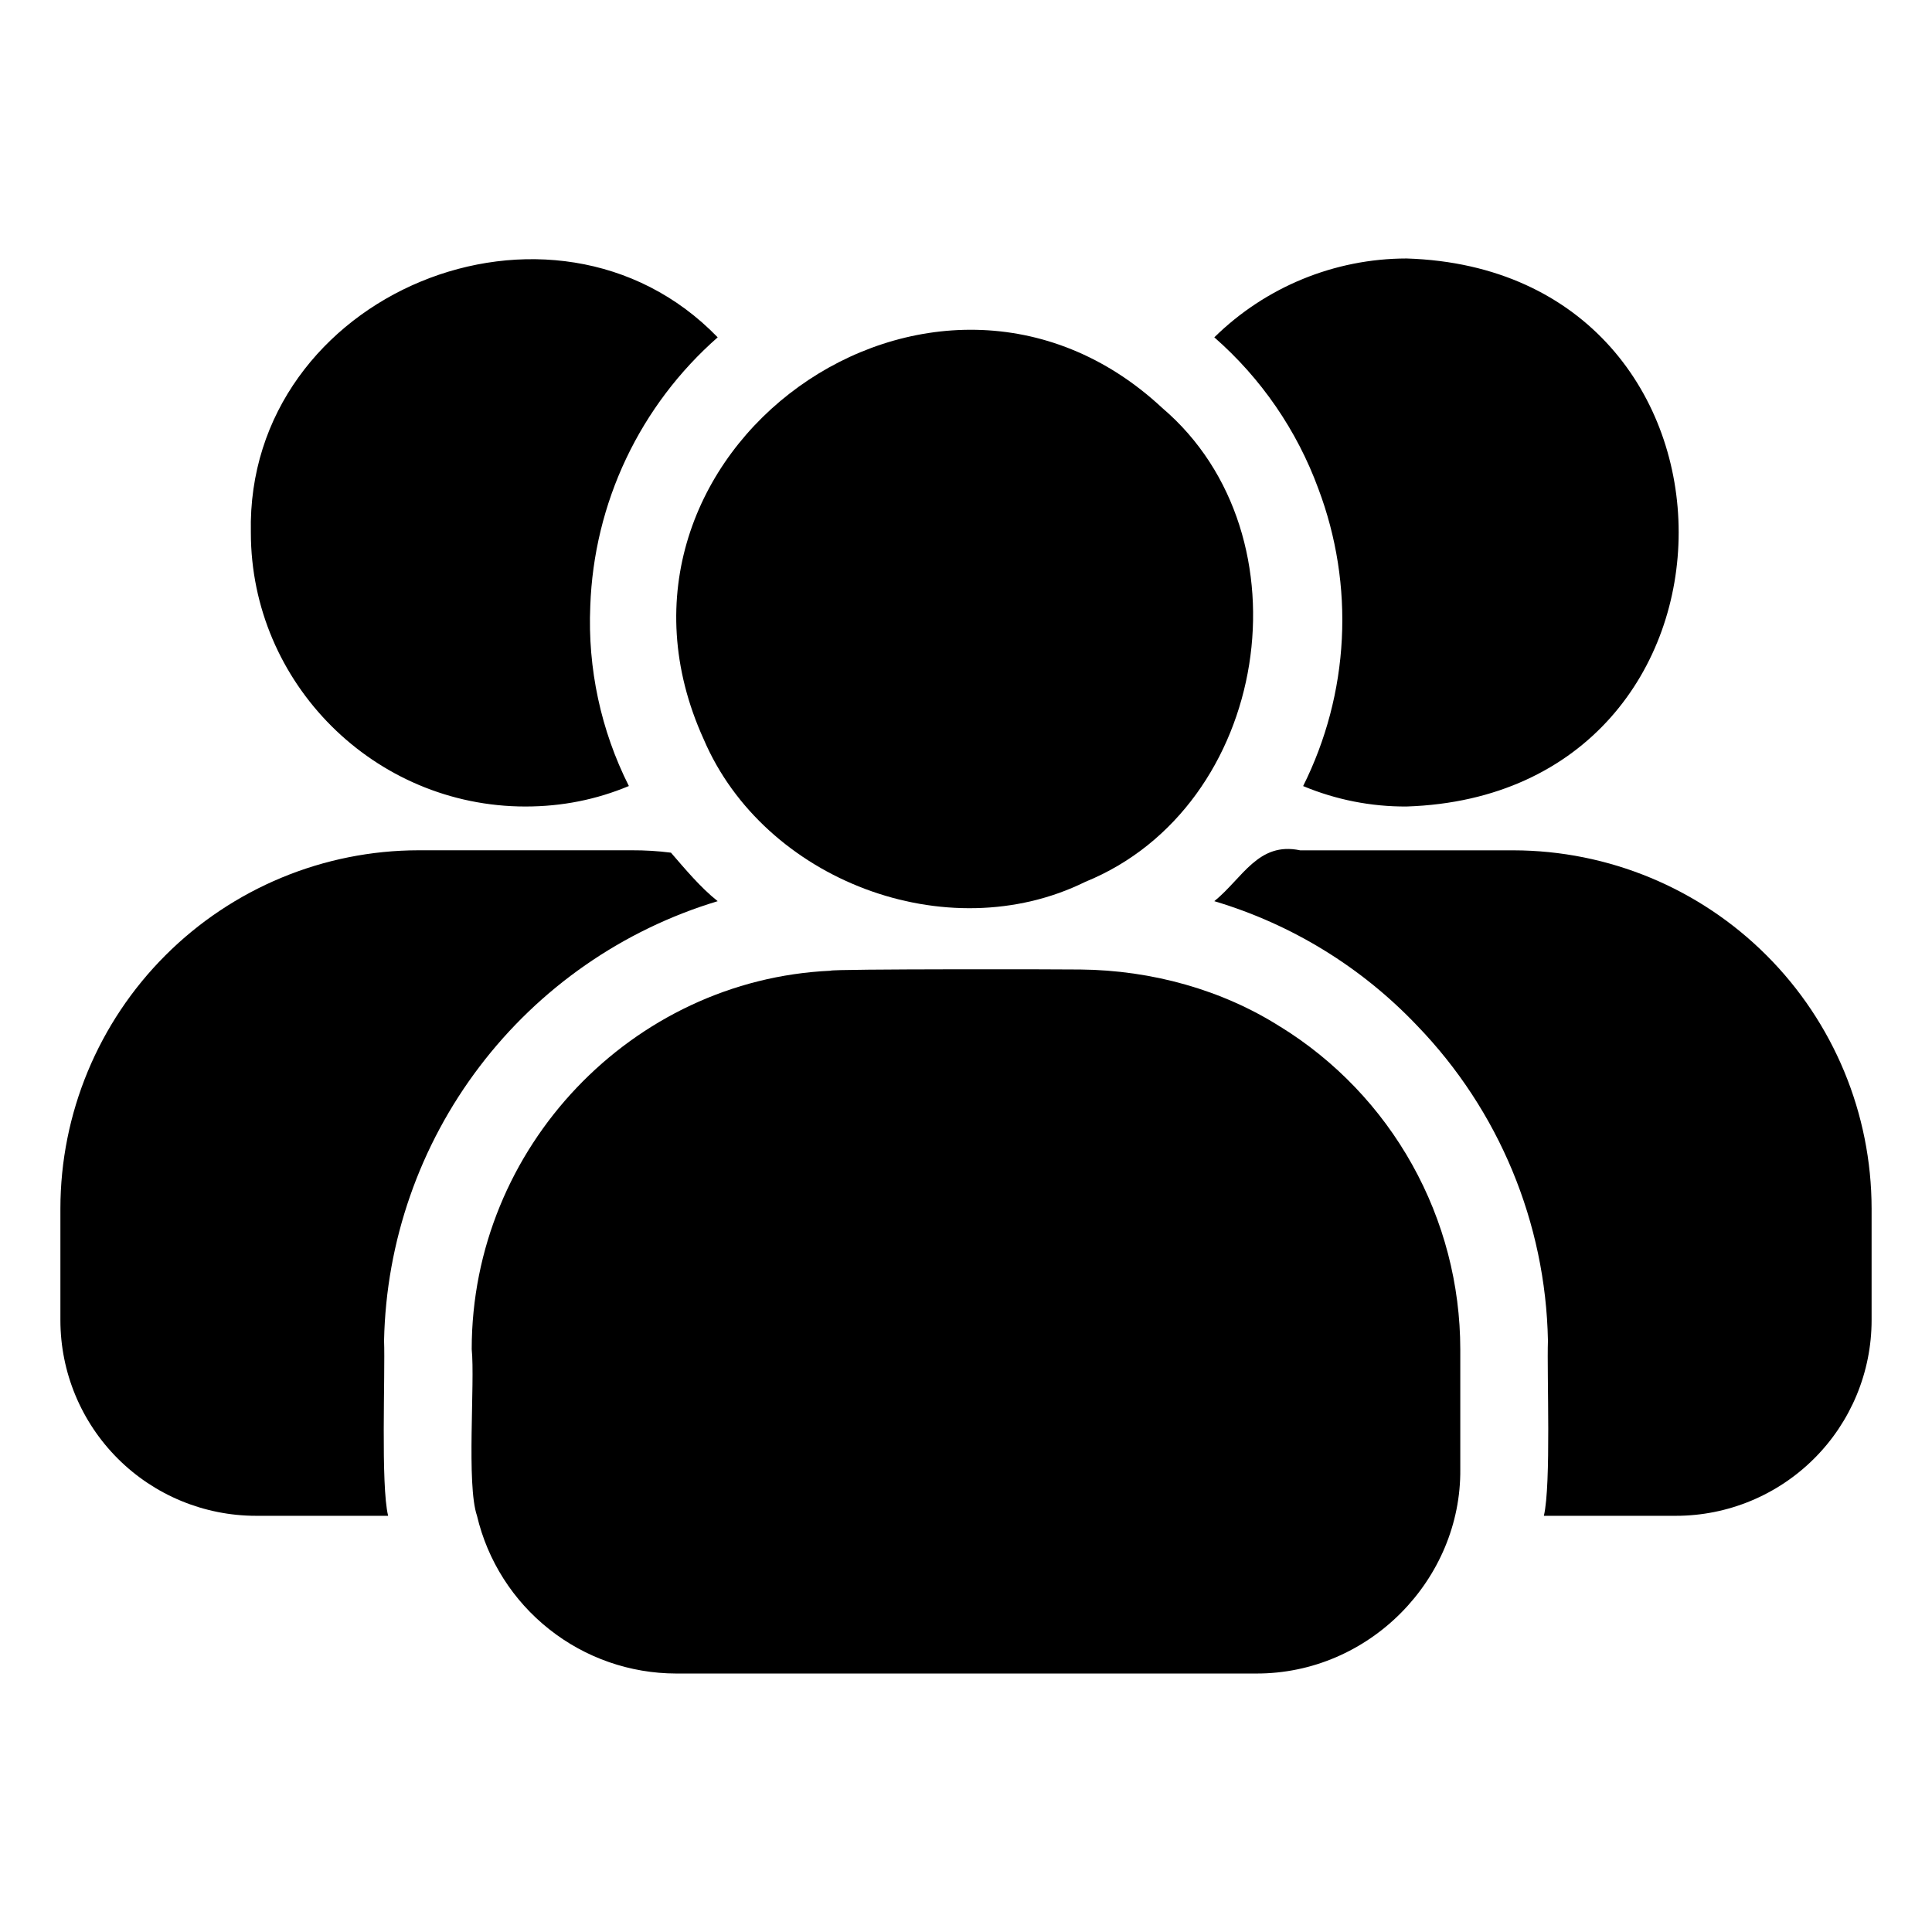 <?xml version="1.0" encoding="UTF-8"?> <svg xmlns="http://www.w3.org/2000/svg" width="38" height="38" viewBox="0 0 38 38" fill="none"> <path d="M13.841 14.541C15.026 17.313 18.627 18.685 21.346 17.345C24.977 15.867 25.806 10.534 22.861 8.025C18.371 3.839 11.287 8.923 13.841 14.541ZM25.182 20.195C24.045 19.471 22.659 19.083 21.252 19.069C21.085 19.064 16.331 19.055 16.334 19.093C12.439 19.271 9.277 22.563 9.278 26.538C9.345 27.197 9.171 29.198 9.382 29.814C9.59 30.696 10.091 31.483 10.802 32.045C11.513 32.609 12.393 32.915 13.3 32.916H24.7C26.938 32.926 28.745 31.058 28.722 28.894V26.538C28.721 25.267 28.396 24.017 27.776 22.907C27.157 21.797 26.265 20.863 25.184 20.195H25.182Z" fill="black"></path> <path d="M5.037 29.814H7.634C7.486 29.213 7.579 27.017 7.554 26.366C7.595 24.418 8.252 22.532 9.431 20.98C10.61 19.427 12.25 18.288 14.116 17.725C13.775 17.454 13.476 17.093 13.197 16.771C12.941 16.738 12.684 16.723 12.427 16.724H8.232C6.364 16.726 4.573 17.47 3.253 18.791C1.932 20.112 1.189 21.903 1.188 23.77V25.966C1.188 26.987 1.594 27.966 2.316 28.688C3.037 29.409 4.017 29.814 5.037 29.814ZM10.335 15.863C11.059 15.863 11.736 15.725 12.369 15.46C11.818 14.365 11.557 13.147 11.61 11.922C11.645 10.916 11.885 9.928 12.316 9.019C12.747 8.11 13.36 7.299 14.116 6.635C10.887 3.297 4.833 5.768 4.934 10.474C4.934 13.438 7.359 15.863 10.335 15.863ZM29.768 16.725H25.573C24.747 16.549 24.44 17.274 23.884 17.725C25.405 18.178 26.78 19.022 27.872 20.172C29.482 21.838 30.401 24.051 30.446 26.366C30.423 27.025 30.512 29.193 30.366 29.814H32.963C33.983 29.814 34.962 29.408 35.684 28.686C36.406 27.965 36.812 26.986 36.812 25.965V23.769C36.81 21.902 36.067 20.111 34.746 18.791C33.426 17.471 31.636 16.728 29.768 16.725ZM25.93 9.612C26.286 10.555 26.444 11.561 26.392 12.568C26.341 13.575 26.081 14.56 25.631 15.461C26.275 15.73 26.967 15.867 27.665 15.863C34.802 15.63 34.801 5.307 27.665 5.084C26.25 5.086 24.893 5.643 23.884 6.635C24.805 7.44 25.509 8.464 25.93 9.612Z" fill="black"></path> </svg> 
